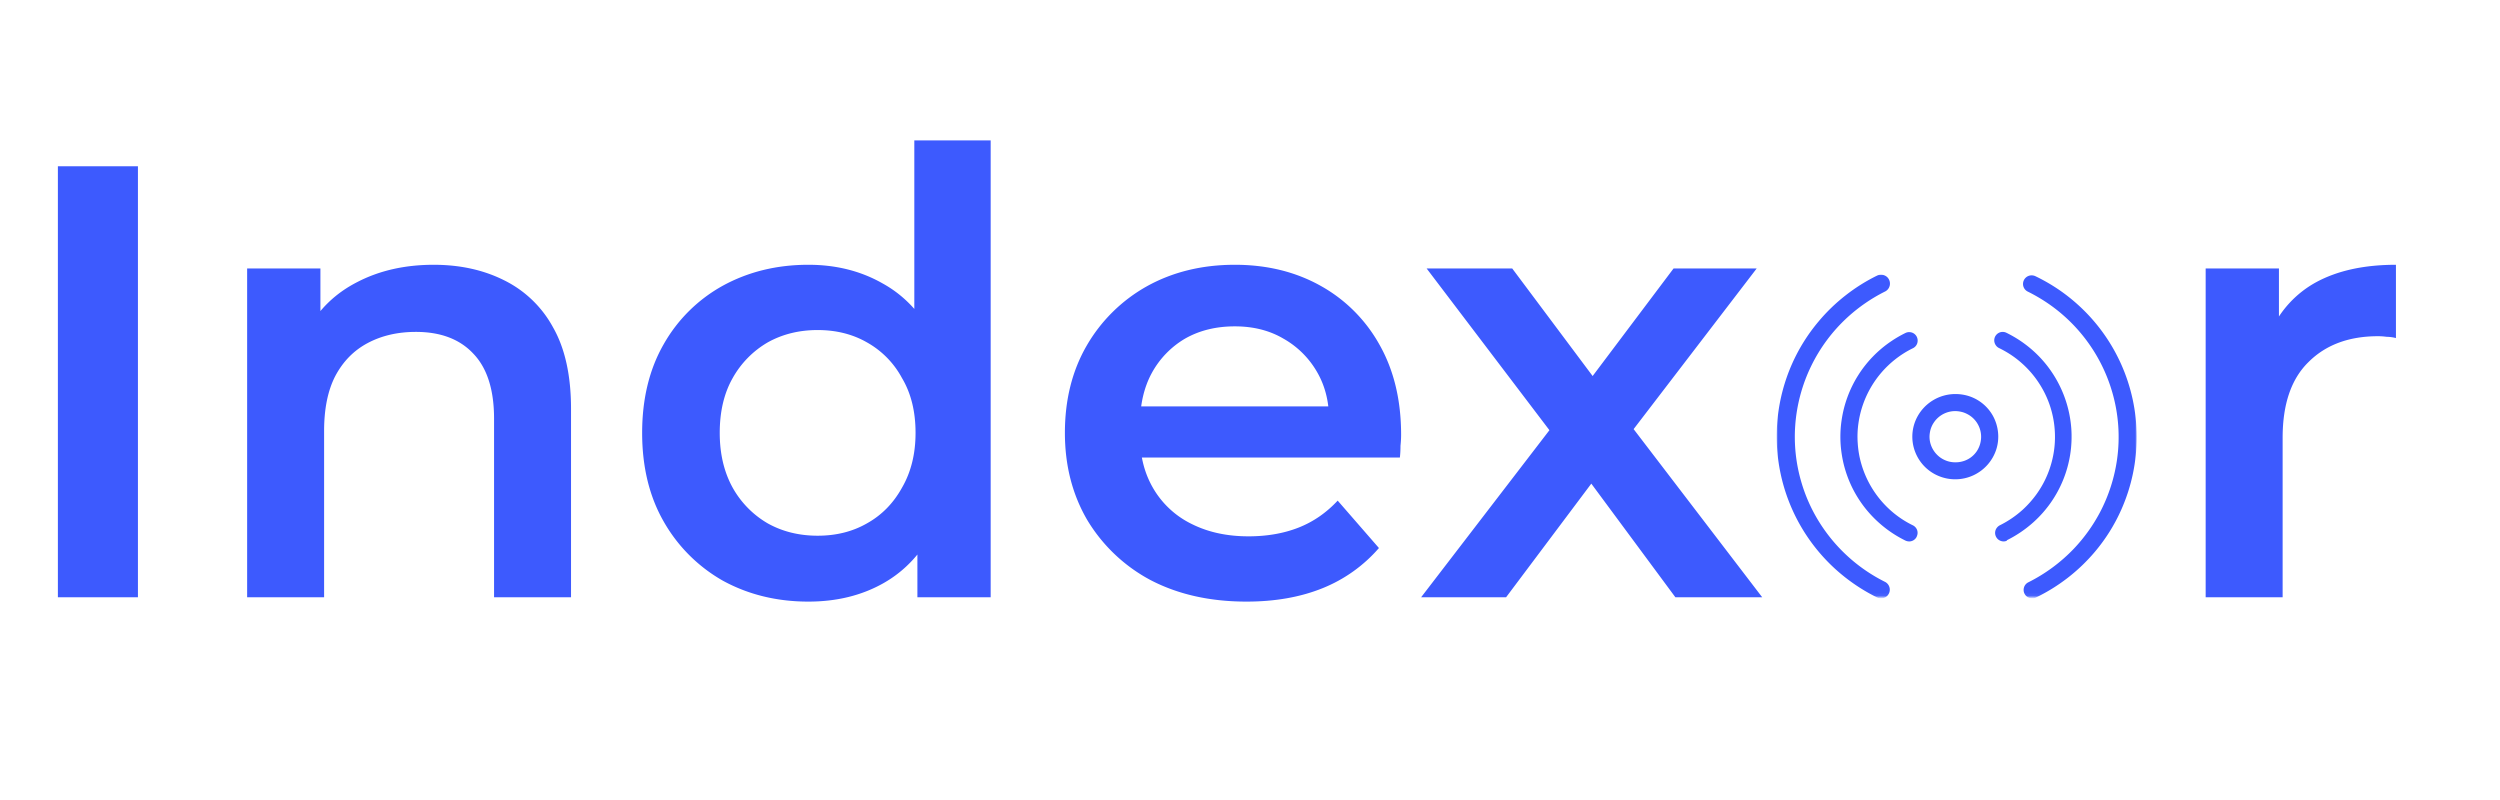<svg width="812" height="260" viewBox="0 0 812 260" fill="none" xmlns="http://www.w3.org/2000/svg"><mask id="mask0_29_154" style="mask-type:luminance" maskUnits="userSpaceOnUse" x="577" y="89" width="117" height="105"><path d="M577 89h117v104.93H577V89Z" fill="white"/></mask><g mask="url(#mask0_29_154)"><path d="M635.42 127.99a14.03 14.03 0 0 0-13.13 8.32 13.7 13.7 0 0 0-.17 10.65 13.81 13.81 0 0 0 7.5 7.62 14.01 14.01 0 0 0 18.8-8.7 13.65 13.65 0 0 0 .55-5.38 14.09 14.09 0 0 0-1.5-5.12 13.74 13.74 0 0 0-9.37-7.09 14.24 14.24 0 0 0-2.68-.3Zm0 22.16a8.19 8.19 0 0 1-4.02-.84 7.95 7.95 0 0 1-2.03-1.4 8.47 8.47 0 0 1-2.22-3.42 8.03 8.03 0 0 1-.31-4.06 7.9 7.9 0 0 1 1.18-3.05 8.32 8.32 0 0 1 8.6-3.7 7.93 7.93 0 0 1 2.33.8 8.2 8.2 0 0 1 3.5 3.41 8.3 8.3 0 0 1 .87 5.54 8.44 8.44 0 0 1-1.16 2.97 8.1 8.1 0 0 1-5.15 3.56 8.48 8.48 0 0 1-1.6.2Zm-12.84 24.1a2.7 2.7 0 0 1-2.5 1.61 3 3 0 0 1-1.18-.27 38.15 38.15 0 0 1-12.34-9.63 37.34 37.34 0 0 1-8.43-18.88 36.59 36.59 0 0 1 0-10.43 37.4 37.4 0 0 1 16.22-25.87 37.07 37.07 0 0 1 4.55-2.63 2.69 2.69 0 0 1 1.59-.25 2.72 2.72 0 0 1 2.28 2.04 2.83 2.83 0 0 1-.07 1.62 2.73 2.73 0 0 1-1.46 1.58 31.55 31.55 0 0 0-5.66 3.57 32.15 32.15 0 0 0-11.95 20.72 30.48 30.48 0 0 0-.23 6.66 30.96 30.96 0 0 0 1.15 6.56 32.25 32.25 0 0 0 7.72 13.39 31.73 31.73 0 0 0 8.98 6.56 2.8 2.8 0 0 1 1.18 1.05 2.59 2.59 0 0 1 .37.99 2.7 2.7 0 0 1-.22 1.56v.06Zm29.35 1.34c-.37.17-.76.26-1.17.27a2.87 2.87 0 0 1-1.72-.62 2.83 2.83 0 0 1-.96-1.55 2.72 2.72 0 0 1 .45-2.2 2.91 2.91 0 0 1 1.06-.9 32.83 32.83 0 0 0 7.37-5.02 33.18 33.18 0 0 0 4.46-5 31.58 31.58 0 0 0 4.83-10 31.49 31.49 0 0 0 1.12-11.02 31.65 31.65 0 0 0-4.84-14.69 31.56 31.56 0 0 0-5.75-6.8 31.33 31.33 0 0 0-5.44-3.93c-.65-.37-1.3-.72-1.98-1.05a2.71 2.71 0 0 1-1.21-1.08 2.74 2.74 0 0 1 3.56-3.9 38.16 38.16 0 0 1 10.58 7.67 37.63 37.63 0 0 1 10.47 23.43 37.35 37.35 0 0 1-12.37 30.48 38.57 38.57 0 0 1-8.68 5.85l.22.06Zm-38.44 17.23a2.82 2.82 0 0 1-2.57 1.55c-.41.01-.8-.08-1.17-.28a59.19 59.19 0 0 1-13.45-9.1 58.22 58.22 0 0 1-14.23-66.83 57.67 57.67 0 0 1 8.59-13.73 57.64 57.64 0 0 1 8.76-8.47 58.32 58.32 0 0 1 10.33-6.48 2.95 2.95 0 0 1 3.2.52 2.92 2.92 0 0 1 .87 2.58 2.87 2.87 0 0 1-1.67 2.16 53.7 53.7 0 0 0-12.01 8.26 52.8 52.8 0 0 0-17.05 35.2 51.9 51.9 0 0 0 1.88 18.01 51.94 51.94 0 0 0 5.87 13.28 53.1 53.1 0 0 0 18.1 17.7c1.05.62 2.12 1.2 3.21 1.75a2.84 2.84 0 0 1 1.34 3.88Zm80.5-51.03a57.8 57.8 0 0 1-4.96 23.67 57 57 0 0 1-8.6 13.75 58.24 58.24 0 0 1-19.18 14.88c-.37.2-.76.3-1.18.28a2.81 2.81 0 0 1-2.73-2.15 2.88 2.88 0 0 1 .04-1.38 2.75 2.75 0 0 1 1.47-1.73 53.62 53.62 0 0 0 14.68-10.83 53.42 53.42 0 0 0 8.52-11.83 52.97 52.97 0 0 0 5.58-17.3 52.04 52.04 0 0 0-1.55-21.69 52.68 52.68 0 0 0-24.17-30.98 52.65 52.65 0 0 0-3.23-1.74 2.77 2.77 0 0 1-1.6-2.66 2.83 2.83 0 0 1 .91-1.92 2.83 2.83 0 0 1 1.48-.7 2.87 2.87 0 0 1 1.61.24 57.5 57.5 0 0 1 13.51 8.99 57.83 57.83 0 0 1 19.4 43.1Z" fill="#3D5AFE"/></g><path d="M18.8 194V54h26v140h-26ZM140.87 86c8.53 0 16.13 1.67 22.8 5a36.38 36.38 0 0 1 16 15.4c3.86 6.8 5.8 15.6 5.8 26.4V194h-25v-58c0-9.47-2.27-16.53-6.8-21.2-4.4-4.67-10.6-7-18.6-7-5.87 0-11.07 1.2-15.6 3.6-4.54 2.4-8.07 6-10.6 10.8-2.4 4.67-3.6 10.6-3.6 17.8v54h-25V87.2h23.8V116l-4.2-8.8c3.73-6.8 9.13-12 16.2-15.6 7.2-3.73 15.46-5.6 24.8-5.6Zm121.7 109.4c-10.26 0-19.53-2.27-27.8-6.8a51.04 51.04 0 0 1-19.2-19.2c-4.66-8.13-7-17.73-7-28.8s2.34-20.67 7-28.8a49.6 49.6 0 0 1 19.2-19c8.27-4.53 17.54-6.8 27.8-6.8 8.94 0 16.94 2 24 6 7.07 3.87 12.67 9.8 16.8 17.8 4.14 8 6.2 18.27 6.2 30.8 0 12.4-2 22.67-6 30.8-4 8-9.53 14-16.6 18-7.06 4-15.2 6-24.4 6Zm3-21.4c6 0 11.34-1.33 16-4 4.8-2.67 8.6-6.53 11.4-11.6 2.94-5.07 4.4-11 4.4-17.8 0-6.93-1.46-12.87-4.4-17.8a28.94 28.94 0 0 0-11.4-11.6c-4.66-2.67-10-4-16-4s-11.4 1.33-16.2 4a30.74 30.74 0 0 0-11.4 11.6c-2.8 4.93-4.2 10.87-4.2 17.8 0 6.8 1.4 12.73 4.2 17.8a30.74 30.74 0 0 0 11.4 11.6c4.8 2.67 10.2 4 16.2 4Zm32.4 20v-25.2l1-28.4-2-28.4V45.6h24.8V194h-23.8Zm106.91 1.4c-11.87 0-22.26-2.33-31.2-7a53.03 53.03 0 0 1-20.6-19.6c-4.8-8.27-7.2-17.67-7.2-28.2 0-10.67 2.33-20.07 7-28.2a51.67 51.67 0 0 1 19.6-19.4c8.4-4.67 17.94-7 28.6-7 10.4 0 19.67 2.27 27.8 6.8a49.21 49.21 0 0 1 19.2 19.2c4.67 8.27 7 18 7 29.2 0 1.07-.06 2.27-.2 3.6 0 1.33-.06 2.6-.2 3.8h-89V132h75.8l-9.8 5.2c.13-6.13-1.13-11.53-3.8-16.2a29.04 29.04 0 0 0-11-11c-4.53-2.67-9.8-4-15.8-4-6.13 0-11.53 1.33-16.2 4a29.1 29.1 0 0 0-10.8 11.2c-2.53 4.67-3.8 10.2-3.8 16.6v4c0 6.4 1.47 12.07 4.4 17a29.34 29.34 0 0 0 12.4 11.4c5.34 2.67 11.47 4 18.4 4 6 0 11.4-.93 16.2-2.8 4.8-1.87 9.07-4.8 12.8-8.8l13.4 15.4a47.83 47.83 0 0 1-18.2 13c-7.2 2.93-15.47 4.4-24.8 4.4Zm56.69-1.4 47-61.2-.4 13.4-44.8-59h27.8l31.4 42h-10.6l31.6-42h27l-45.2 59 .2-13.4 46.8 61.2h-28.2l-33-44.6 10.4 1.4-32.4 43.2h-27.6Z" fill="#3D5AFE"/><path d="M716.4 194V87.2h23.8v29.4l-2.8-8.6a33.9 33.9 0 0 1 15-16.4c6.93-3.73 15.53-5.6 25.8-5.6v23.8c-1.07-.27-2.07-.4-3-.4-.93-.13-1.87-.2-2.8-.2-9.47 0-17 2.8-22.6 8.4-5.6 5.47-8.4 13.67-8.4 24.6V194h-25Z" fill="#3D5AFE"/></svg>